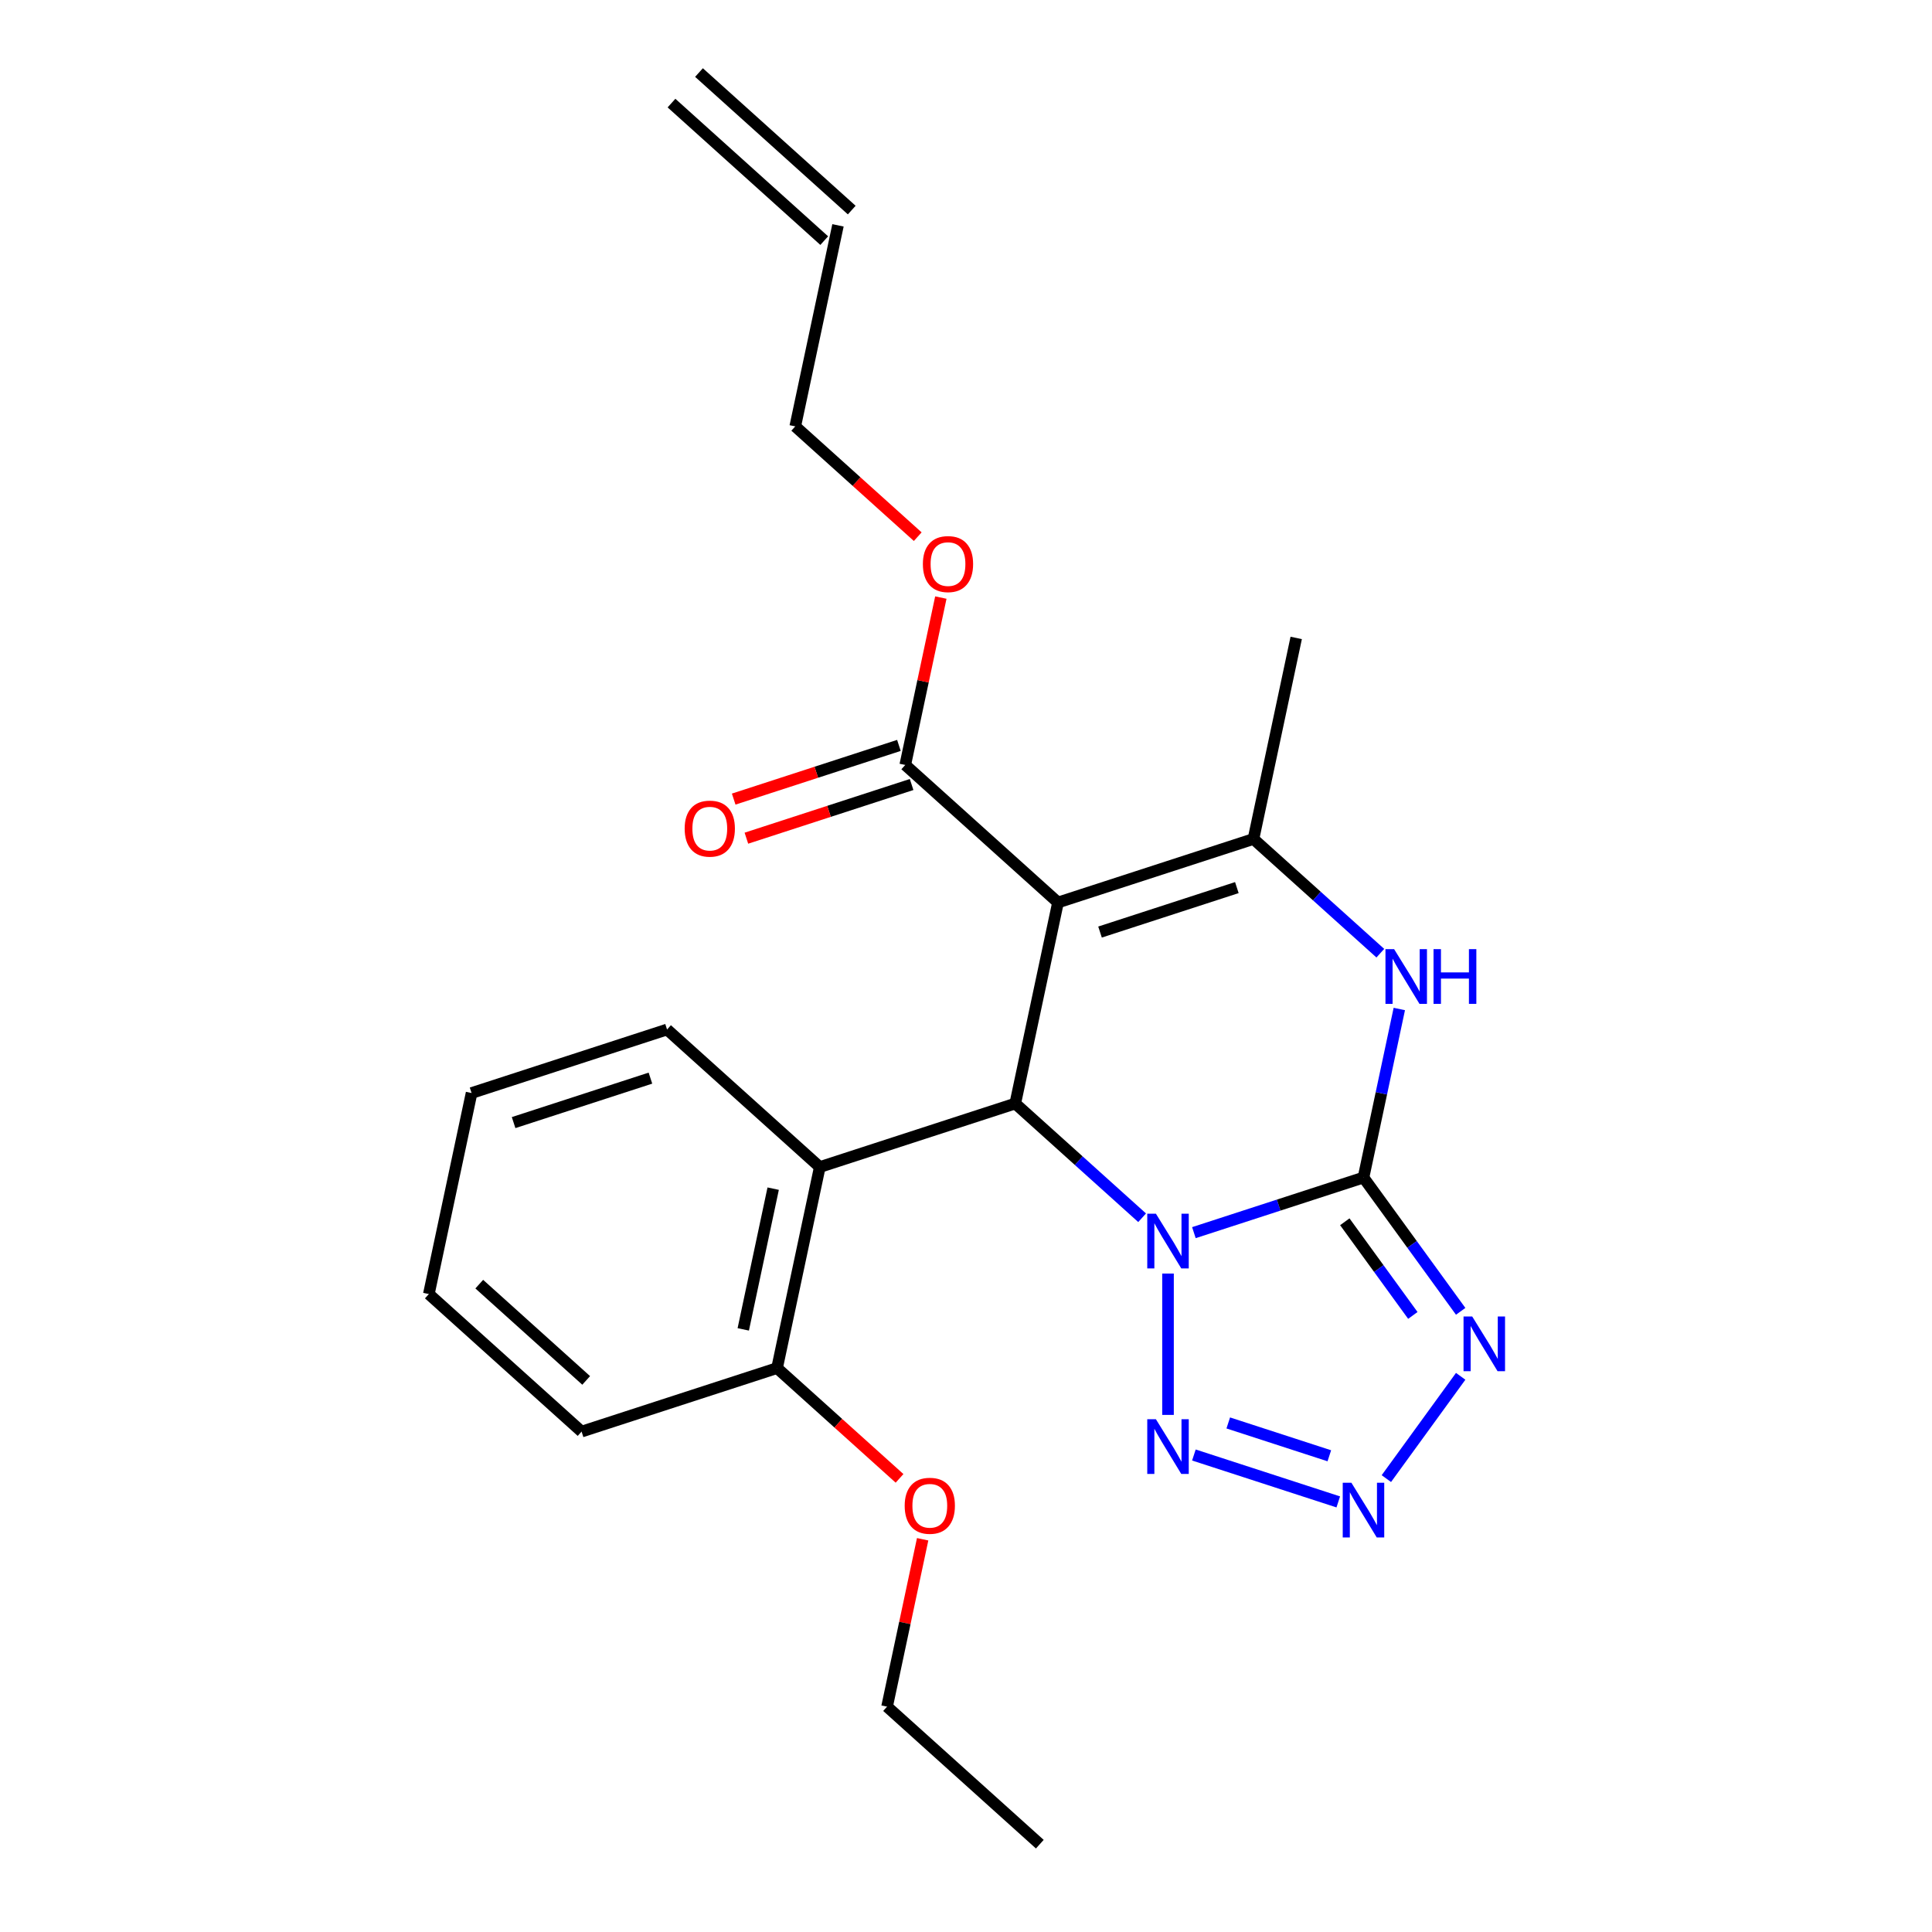 <?xml version='1.0' encoding='iso-8859-1'?>
<svg version='1.1' baseProfile='full'
              xmlns='http://www.w3.org/2000/svg'
                      xmlns:rdkit='http://www.rdkit.org/xml'
                      xmlns:xlink='http://www.w3.org/1999/xlink'
                  xml:space='preserve'
width='1000px' height='1000px' viewBox='0 0 1000 1000'>
<!-- END OF HEADER -->
<rect style='opacity:1.0;fill:#FFFFFF;stroke:none' width='1000' height='1000' x='0' y='0'> </rect>
<path class='bond-0' d='M 617.958,638.015 L 661.847,623.755' style='fill:none;fill-rule:evenodd;stroke:#0000FF;stroke-width:6px;stroke-linecap:butt;stroke-linejoin:miter;stroke-opacity:1' />
<path class='bond-0' d='M 661.847,623.755 L 705.736,609.495' style='fill:none;fill-rule:evenodd;stroke:#000000;stroke-width:6px;stroke-linecap:butt;stroke-linejoin:miter;stroke-opacity:1' />
<path class='bond-2' d='M 591.159,630.304 L 558.33,600.744' style='fill:none;fill-rule:evenodd;stroke:#0000FF;stroke-width:6px;stroke-linecap:butt;stroke-linejoin:miter;stroke-opacity:1' />
<path class='bond-2' d='M 558.33,600.744 L 525.5,571.184' style='fill:none;fill-rule:evenodd;stroke:#000000;stroke-width:6px;stroke-linecap:butt;stroke-linejoin:miter;stroke-opacity:1' />
<path class='bond-6' d='M 604.559,659.189 L 604.559,732.353' style='fill:none;fill-rule:evenodd;stroke:#0000FF;stroke-width:6px;stroke-linecap:butt;stroke-linejoin:miter;stroke-opacity:1' />
<path class='bond-3' d='M 705.736,609.495 L 730.891,644.118' style='fill:none;fill-rule:evenodd;stroke:#000000;stroke-width:6px;stroke-linecap:butt;stroke-linejoin:miter;stroke-opacity:1' />
<path class='bond-3' d='M 730.891,644.118 L 756.046,678.741' style='fill:none;fill-rule:evenodd;stroke:#0000FF;stroke-width:6px;stroke-linecap:butt;stroke-linejoin:miter;stroke-opacity:1' />
<path class='bond-3' d='M 696.069,632.388 L 713.678,656.624' style='fill:none;fill-rule:evenodd;stroke:#000000;stroke-width:6px;stroke-linecap:butt;stroke-linejoin:miter;stroke-opacity:1' />
<path class='bond-3' d='M 713.678,656.624 L 731.286,680.86' style='fill:none;fill-rule:evenodd;stroke:#0000FF;stroke-width:6px;stroke-linecap:butt;stroke-linejoin:miter;stroke-opacity:1' />
<path class='bond-5' d='M 705.736,609.495 L 715.007,565.875' style='fill:none;fill-rule:evenodd;stroke:#000000;stroke-width:6px;stroke-linecap:butt;stroke-linejoin:miter;stroke-opacity:1' />
<path class='bond-5' d='M 715.007,565.875 L 724.279,522.255' style='fill:none;fill-rule:evenodd;stroke:#0000FF;stroke-width:6px;stroke-linecap:butt;stroke-linejoin:miter;stroke-opacity:1' />
<path class='bond-1' d='M 547.619,467.126 L 525.5,571.184' style='fill:none;fill-rule:evenodd;stroke:#000000;stroke-width:6px;stroke-linecap:butt;stroke-linejoin:miter;stroke-opacity:1' />
<path class='bond-4' d='M 547.619,467.126 L 648.796,434.251' style='fill:none;fill-rule:evenodd;stroke:#000000;stroke-width:6px;stroke-linecap:butt;stroke-linejoin:miter;stroke-opacity:1' />
<path class='bond-4' d='M 569.37,482.43 L 640.194,459.418' style='fill:none;fill-rule:evenodd;stroke:#000000;stroke-width:6px;stroke-linecap:butt;stroke-linejoin:miter;stroke-opacity:1' />
<path class='bond-9' d='M 547.619,467.126 L 468.56,395.941' style='fill:none;fill-rule:evenodd;stroke:#000000;stroke-width:6px;stroke-linecap:butt;stroke-linejoin:miter;stroke-opacity:1' />
<path class='bond-8' d='M 525.5,571.184 L 424.324,604.059' style='fill:none;fill-rule:evenodd;stroke:#000000;stroke-width:6px;stroke-linecap:butt;stroke-linejoin:miter;stroke-opacity:1' />
<path class='bond-24' d='M 756.046,712.38 L 717.578,765.327' style='fill:none;fill-rule:evenodd;stroke:#0000FF;stroke-width:6px;stroke-linecap:butt;stroke-linejoin:miter;stroke-opacity:1' />
<path class='bond-15' d='M 648.796,434.251 L 670.914,330.193' style='fill:none;fill-rule:evenodd;stroke:#000000;stroke-width:6px;stroke-linecap:butt;stroke-linejoin:miter;stroke-opacity:1' />
<path class='bond-25' d='M 648.796,434.251 L 681.625,463.811' style='fill:none;fill-rule:evenodd;stroke:#000000;stroke-width:6px;stroke-linecap:butt;stroke-linejoin:miter;stroke-opacity:1' />
<path class='bond-25' d='M 681.625,463.811 L 714.454,493.371' style='fill:none;fill-rule:evenodd;stroke:#0000FF;stroke-width:6px;stroke-linecap:butt;stroke-linejoin:miter;stroke-opacity:1' />
<path class='bond-7' d='M 617.958,753.106 L 692.688,777.388' style='fill:none;fill-rule:evenodd;stroke:#0000FF;stroke-width:6px;stroke-linecap:butt;stroke-linejoin:miter;stroke-opacity:1' />
<path class='bond-7' d='M 635.743,736.513 L 688.054,753.51' style='fill:none;fill-rule:evenodd;stroke:#0000FF;stroke-width:6px;stroke-linecap:butt;stroke-linejoin:miter;stroke-opacity:1' />
<path class='bond-10' d='M 424.324,604.059 L 402.205,708.118' style='fill:none;fill-rule:evenodd;stroke:#000000;stroke-width:6px;stroke-linecap:butt;stroke-linejoin:miter;stroke-opacity:1' />
<path class='bond-10' d='M 400.194,615.244 L 384.711,688.085' style='fill:none;fill-rule:evenodd;stroke:#000000;stroke-width:6px;stroke-linecap:butt;stroke-linejoin:miter;stroke-opacity:1' />
<path class='bond-17' d='M 424.324,604.059 L 345.265,532.874' style='fill:none;fill-rule:evenodd;stroke:#000000;stroke-width:6px;stroke-linecap:butt;stroke-linejoin:miter;stroke-opacity:1' />
<path class='bond-11' d='M 465.273,385.824 L 422.514,399.717' style='fill:none;fill-rule:evenodd;stroke:#000000;stroke-width:6px;stroke-linecap:butt;stroke-linejoin:miter;stroke-opacity:1' />
<path class='bond-11' d='M 422.514,399.717 L 379.756,413.61' style='fill:none;fill-rule:evenodd;stroke:#FF0000;stroke-width:6px;stroke-linecap:butt;stroke-linejoin:miter;stroke-opacity:1' />
<path class='bond-11' d='M 471.848,406.059 L 429.089,419.952' style='fill:none;fill-rule:evenodd;stroke:#000000;stroke-width:6px;stroke-linecap:butt;stroke-linejoin:miter;stroke-opacity:1' />
<path class='bond-11' d='M 429.089,419.952 L 386.331,433.845' style='fill:none;fill-rule:evenodd;stroke:#FF0000;stroke-width:6px;stroke-linecap:butt;stroke-linejoin:miter;stroke-opacity:1' />
<path class='bond-14' d='M 468.56,395.941 L 477.768,352.622' style='fill:none;fill-rule:evenodd;stroke:#000000;stroke-width:6px;stroke-linecap:butt;stroke-linejoin:miter;stroke-opacity:1' />
<path class='bond-14' d='M 477.768,352.622 L 486.976,309.302' style='fill:none;fill-rule:evenodd;stroke:#FF0000;stroke-width:6px;stroke-linecap:butt;stroke-linejoin:miter;stroke-opacity:1' />
<path class='bond-16' d='M 402.205,708.118 L 433.905,736.66' style='fill:none;fill-rule:evenodd;stroke:#000000;stroke-width:6px;stroke-linecap:butt;stroke-linejoin:miter;stroke-opacity:1' />
<path class='bond-16' d='M 433.905,736.66 L 465.604,765.202' style='fill:none;fill-rule:evenodd;stroke:#FF0000;stroke-width:6px;stroke-linecap:butt;stroke-linejoin:miter;stroke-opacity:1' />
<path class='bond-19' d='M 402.205,708.118 L 301.028,740.992' style='fill:none;fill-rule:evenodd;stroke:#000000;stroke-width:6px;stroke-linecap:butt;stroke-linejoin:miter;stroke-opacity:1' />
<path class='bond-12' d='M 433.739,116.639 L 411.62,220.698' style='fill:none;fill-rule:evenodd;stroke:#000000;stroke-width:6px;stroke-linecap:butt;stroke-linejoin:miter;stroke-opacity:1' />
<path class='bond-13' d='M 440.857,108.733 L 361.799,37.549' style='fill:none;fill-rule:evenodd;stroke:#000000;stroke-width:6px;stroke-linecap:butt;stroke-linejoin:miter;stroke-opacity:1' />
<path class='bond-13' d='M 426.62,124.545 L 347.562,53.36' style='fill:none;fill-rule:evenodd;stroke:#000000;stroke-width:6px;stroke-linecap:butt;stroke-linejoin:miter;stroke-opacity:1' />
<path class='bond-18' d='M 475.019,277.782 L 443.32,249.24' style='fill:none;fill-rule:evenodd;stroke:#FF0000;stroke-width:6px;stroke-linecap:butt;stroke-linejoin:miter;stroke-opacity:1' />
<path class='bond-18' d='M 443.32,249.24 L 411.62,220.698' style='fill:none;fill-rule:evenodd;stroke:#000000;stroke-width:6px;stroke-linecap:butt;stroke-linejoin:miter;stroke-opacity:1' />
<path class='bond-20' d='M 477.561,796.722 L 468.353,840.041' style='fill:none;fill-rule:evenodd;stroke:#FF0000;stroke-width:6px;stroke-linecap:butt;stroke-linejoin:miter;stroke-opacity:1' />
<path class='bond-20' d='M 468.353,840.041 L 459.145,883.361' style='fill:none;fill-rule:evenodd;stroke:#000000;stroke-width:6px;stroke-linecap:butt;stroke-linejoin:miter;stroke-opacity:1' />
<path class='bond-21' d='M 345.265,532.874 L 244.088,565.749' style='fill:none;fill-rule:evenodd;stroke:#000000;stroke-width:6px;stroke-linecap:butt;stroke-linejoin:miter;stroke-opacity:1' />
<path class='bond-21' d='M 336.664,558.041 L 265.84,581.053' style='fill:none;fill-rule:evenodd;stroke:#000000;stroke-width:6px;stroke-linecap:butt;stroke-linejoin:miter;stroke-opacity:1' />
<path class='bond-26' d='M 301.028,740.992 L 221.97,669.807' style='fill:none;fill-rule:evenodd;stroke:#000000;stroke-width:6px;stroke-linecap:butt;stroke-linejoin:miter;stroke-opacity:1' />
<path class='bond-26' d='M 303.407,714.503 L 248.066,664.673' style='fill:none;fill-rule:evenodd;stroke:#000000;stroke-width:6px;stroke-linecap:butt;stroke-linejoin:miter;stroke-opacity:1' />
<path class='bond-22' d='M 459.145,883.361 L 538.204,954.545' style='fill:none;fill-rule:evenodd;stroke:#000000;stroke-width:6px;stroke-linecap:butt;stroke-linejoin:miter;stroke-opacity:1' />
<path class='bond-23' d='M 244.088,565.749 L 221.97,669.807' style='fill:none;fill-rule:evenodd;stroke:#000000;stroke-width:6px;stroke-linecap:butt;stroke-linejoin:miter;stroke-opacity:1' />
<path  class='atom-0' d='M 598.299 628.209
L 607.579 643.209
Q 608.499 644.689, 609.979 647.369
Q 611.459 650.049, 611.539 650.209
L 611.539 628.209
L 615.299 628.209
L 615.299 656.529
L 611.419 656.529
L 601.459 640.129
Q 600.299 638.209, 599.059 636.009
Q 597.859 633.809, 597.499 633.129
L 597.499 656.529
L 593.819 656.529
L 593.819 628.209
L 598.299 628.209
' fill='#0000FF'/>
<path  class='atom-4' d='M 762.006 681.401
L 771.286 696.401
Q 772.206 697.881, 773.686 700.561
Q 775.166 703.241, 775.246 703.401
L 775.246 681.401
L 779.006 681.401
L 779.006 709.721
L 775.126 709.721
L 765.166 693.321
Q 764.006 691.401, 762.766 689.201
Q 761.566 687.001, 761.206 686.321
L 761.206 709.721
L 757.526 709.721
L 757.526 681.401
L 762.006 681.401
' fill='#0000FF'/>
<path  class='atom-6' d='M 721.594 491.276
L 730.874 506.276
Q 731.794 507.756, 733.274 510.436
Q 734.754 513.116, 734.834 513.276
L 734.834 491.276
L 738.594 491.276
L 738.594 519.596
L 734.714 519.596
L 724.754 503.196
Q 723.594 501.276, 722.354 499.076
Q 721.154 496.876, 720.794 496.196
L 720.794 519.596
L 717.114 519.596
L 717.114 491.276
L 721.594 491.276
' fill='#0000FF'/>
<path  class='atom-6' d='M 741.994 491.276
L 745.834 491.276
L 745.834 503.316
L 760.314 503.316
L 760.314 491.276
L 764.154 491.276
L 764.154 519.596
L 760.314 519.596
L 760.314 506.516
L 745.834 506.516
L 745.834 519.596
L 741.994 519.596
L 741.994 491.276
' fill='#0000FF'/>
<path  class='atom-7' d='M 598.299 734.593
L 607.579 749.593
Q 608.499 751.073, 609.979 753.753
Q 611.459 756.433, 611.539 756.593
L 611.539 734.593
L 615.299 734.593
L 615.299 762.913
L 611.419 762.913
L 601.459 746.513
Q 600.299 744.593, 599.059 742.393
Q 597.859 740.193, 597.499 739.513
L 597.499 762.913
L 593.819 762.913
L 593.819 734.593
L 598.299 734.593
' fill='#0000FF'/>
<path  class='atom-8' d='M 699.476 767.467
L 708.756 782.467
Q 709.676 783.947, 711.156 786.627
Q 712.636 789.307, 712.716 789.467
L 712.716 767.467
L 716.476 767.467
L 716.476 795.787
L 712.596 795.787
L 702.636 779.387
Q 701.476 777.467, 700.236 775.267
Q 699.036 773.067, 698.676 772.387
L 698.676 795.787
L 694.996 795.787
L 694.996 767.467
L 699.476 767.467
' fill='#0000FF'/>
<path  class='atom-12' d='M 354.384 428.896
Q 354.384 422.096, 357.744 418.296
Q 361.104 414.496, 367.384 414.496
Q 373.664 414.496, 377.024 418.296
Q 380.384 422.096, 380.384 428.896
Q 380.384 435.776, 376.984 439.696
Q 373.584 443.576, 367.384 443.576
Q 361.144 443.576, 357.744 439.696
Q 354.384 435.816, 354.384 428.896
M 367.384 440.376
Q 371.704 440.376, 374.024 437.496
Q 376.384 434.576, 376.384 428.896
Q 376.384 423.336, 374.024 420.536
Q 371.704 417.696, 367.384 417.696
Q 363.064 417.696, 360.704 420.496
Q 358.384 423.296, 358.384 428.896
Q 358.384 434.616, 360.704 437.496
Q 363.064 440.376, 367.384 440.376
' fill='#FF0000'/>
<path  class='atom-15' d='M 477.679 291.962
Q 477.679 285.162, 481.039 281.362
Q 484.399 277.562, 490.679 277.562
Q 496.959 277.562, 500.319 281.362
Q 503.679 285.162, 503.679 291.962
Q 503.679 298.842, 500.279 302.762
Q 496.879 306.642, 490.679 306.642
Q 484.439 306.642, 481.039 302.762
Q 477.679 298.882, 477.679 291.962
M 490.679 303.442
Q 494.999 303.442, 497.319 300.562
Q 499.679 297.642, 499.679 291.962
Q 499.679 286.402, 497.319 283.602
Q 494.999 280.762, 490.679 280.762
Q 486.359 280.762, 483.999 283.562
Q 481.679 286.362, 481.679 291.962
Q 481.679 297.682, 483.999 300.562
Q 486.359 303.442, 490.679 303.442
' fill='#FF0000'/>
<path  class='atom-17' d='M 468.264 779.382
Q 468.264 772.582, 471.624 768.782
Q 474.984 764.982, 481.264 764.982
Q 487.544 764.982, 490.904 768.782
Q 494.264 772.582, 494.264 779.382
Q 494.264 786.262, 490.864 790.182
Q 487.464 794.062, 481.264 794.062
Q 475.024 794.062, 471.624 790.182
Q 468.264 786.302, 468.264 779.382
M 481.264 790.862
Q 485.584 790.862, 487.904 787.982
Q 490.264 785.062, 490.264 779.382
Q 490.264 773.822, 487.904 771.022
Q 485.584 768.182, 481.264 768.182
Q 476.944 768.182, 474.584 770.982
Q 472.264 773.782, 472.264 779.382
Q 472.264 785.102, 474.584 787.982
Q 476.944 790.862, 481.264 790.862
' fill='#FF0000'/>
</svg>
